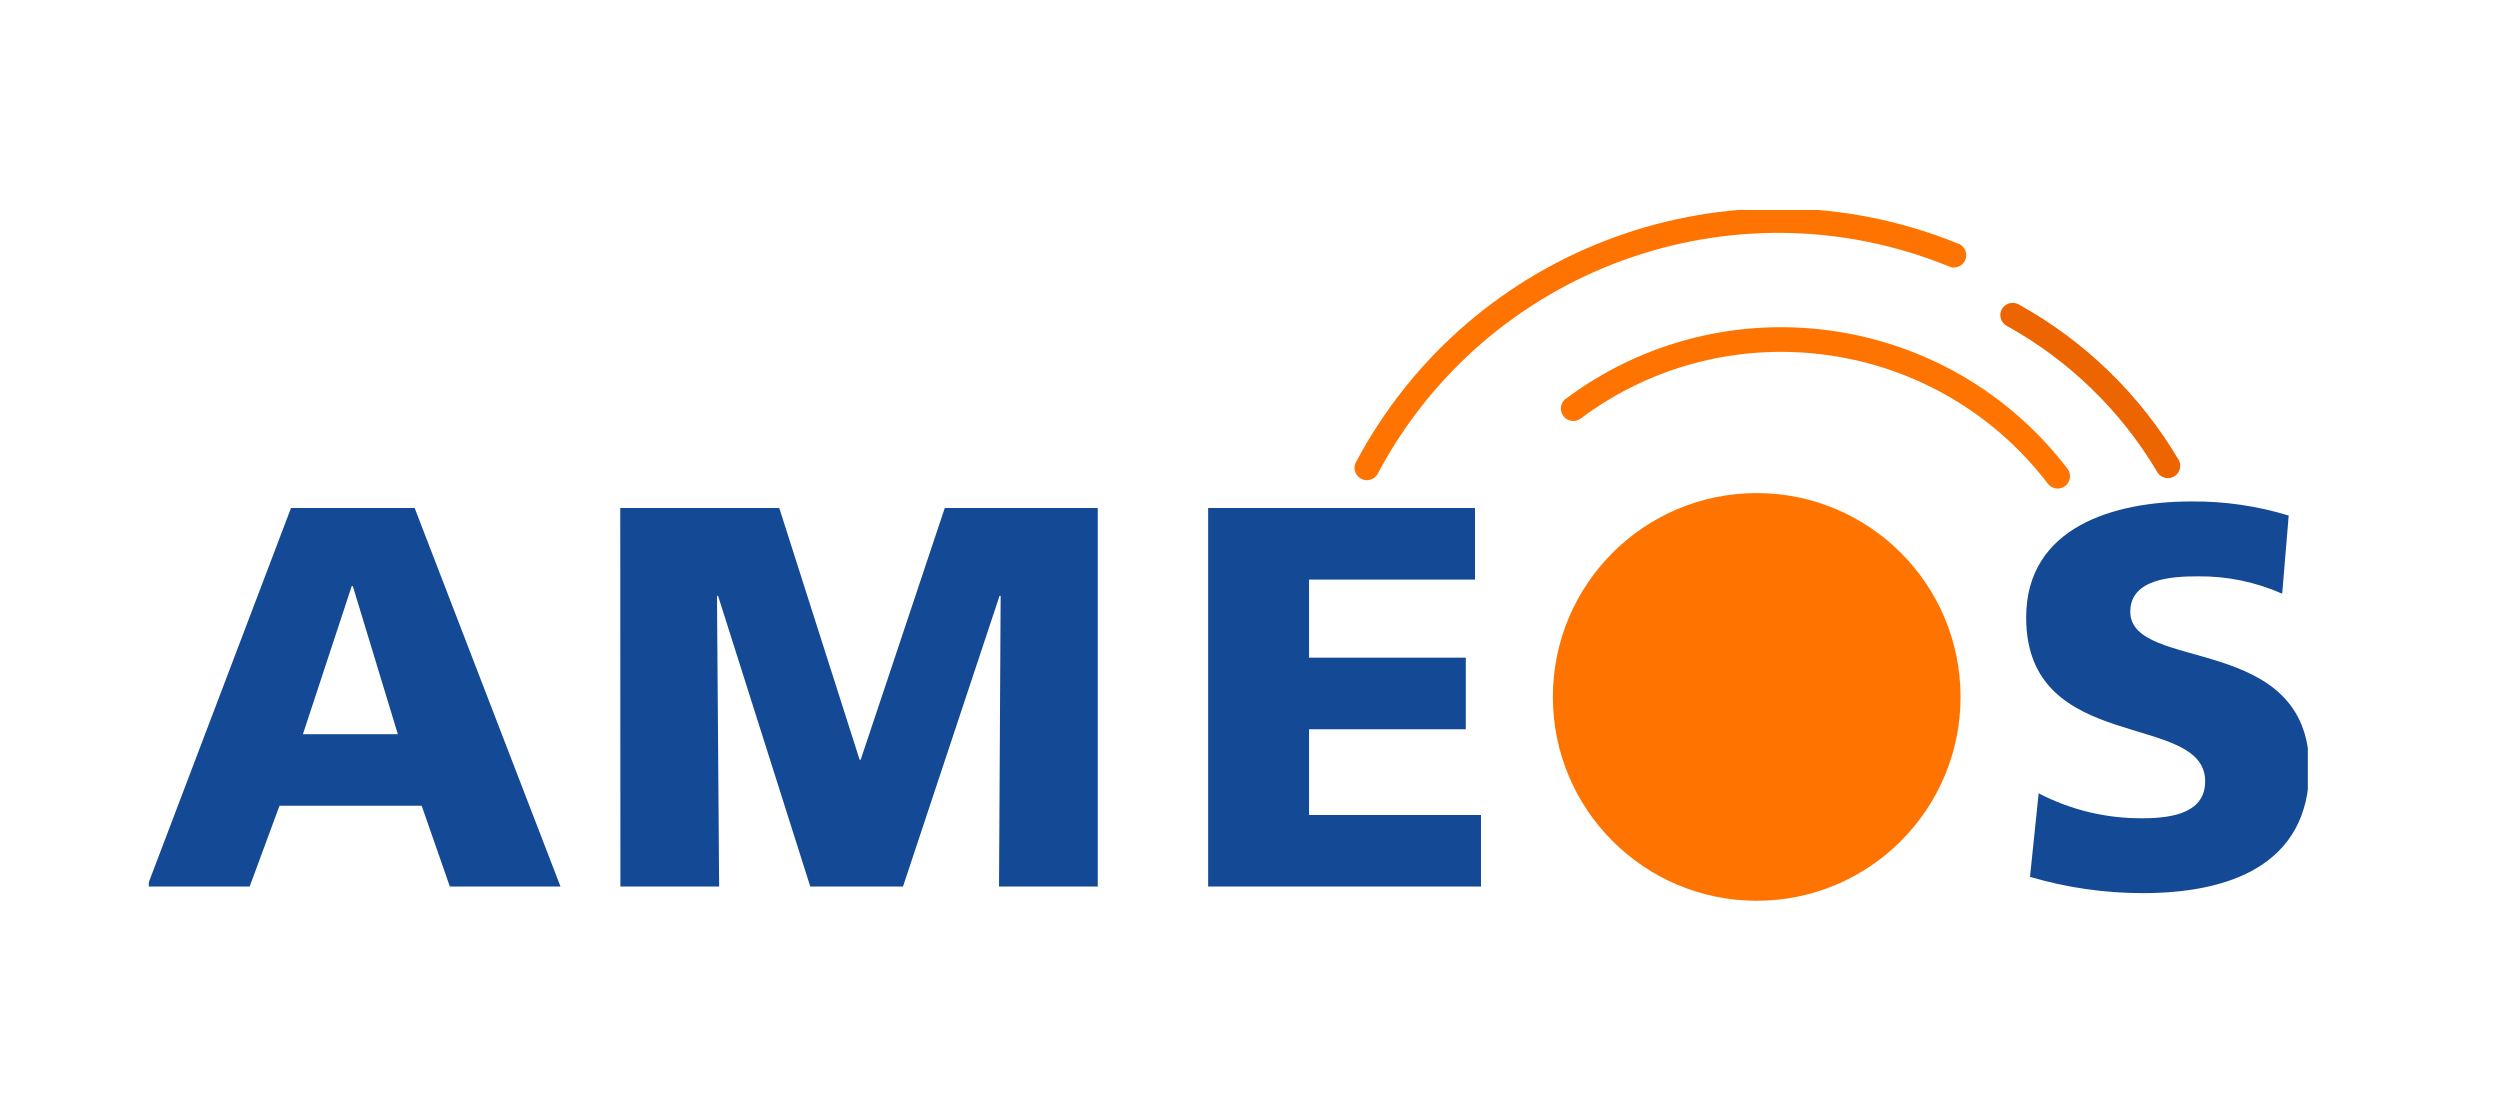 <?xml version="1.0" encoding="UTF-8"?>
<svg xmlns="http://www.w3.org/2000/svg" xmlns:xlink="http://www.w3.org/1999/xlink" id="Ebene_1" data-name="Ebene 1" viewBox="0 0 510.2 226.8">
  <defs>
    <style>
      .cls-1 {
        fill: none;
      }

      .cls-2 {
        fill: #ff7400;
      }

      .cls-3 {
        clip-path: url(#clippath-1);
      }

      .cls-4 {
        fill: #ec6500;
      }

      .cls-5 {
        fill: #144995;
      }

      .cls-6 {
        clip-path: url(#clippath);
      }
    </style>
    <clipPath id="clippath">
      <rect class="cls-1" x="30.37" y="42.86" width="439.52" height="139.47"></rect>
    </clipPath>
    <clipPath id="clippath-1">
      <rect class="cls-1" x="30.37" y="42.86" width="440.61" height="141.09"></rect>
    </clipPath>
  </defs>
  <g class="cls-6">
    <g>
      <path class="cls-4" d="M408.54,63.08c-.67,1.21-.24,2.73.97,3.41h0c12.79,7.07,23.45,17.44,30.86,30.04.81,1.13,2.39,1.39,3.52.58.98-.7,1.32-2,.82-3.1-7.86-13.37-19.18-24.39-32.75-31.89-1.21-.67-2.74-.23-3.42.97"></path>
      <path class="cls-2" d="M276.62,94.52c-.53,1.29.09,2.76,1.38,3.29,1.12.46,2.41.06,3.07-.95,22.15-41.97,72.48-60.37,116.48-42.57,1.23.66,2.76.21,3.42-1.02.66-1.23.21-2.76-1.02-3.42-.17-.09-.35-.16-.53-.21-46.39-18.76-99.44.63-122.8,44.88"></path>
    </g>
  </g>
  <g class="cls-3">
    <g>
      <path class="cls-2" d="M319.42,81.48c-1.06.91-1.18,2.5-.27,3.56.83.96,2.24,1.16,3.3.47,30.11-22.59,72.82-16.63,95.59,13.35.92,1.04,2.52,1.14,3.56.22.93-.83,1.13-2.21.45-3.26-24.45-32.19-70.3-38.59-102.63-14.34"></path>
      <path class="cls-5" d="M59.39,103.67h25.23l29.77,77.26h-22.58l-5.76-16.5h-29.01l-6.09,16.5h-20.92l29.36-77.26ZM72,119.61h-.22l-9.96,30.22h19.37l-9.19-30.22Z"></path>
      <path class="cls-5" d="M126.59,103.67h32.44l16.4,51.37h.22l17.16-51.37h31.22v77.26h-20.15l.33-59.33h-.22l-19.71,59.33h-18.92l-18.82-59.33h-.22l.44,59.33h-20.15l-.03-77.26Z"></path>
      <path class="cls-5" d="M246.56,103.67h54.46v14.61h-33.87v15.94h31.99v14.61h-31.99v17.49h35.09v14.61h-55.68v-77.27Z"></path>
      <path class="cls-5" d="M416.05,161.9c6.56,3.41,13.86,5.16,21.25,5.09,6.53,0,12.73-1.33,12.73-7.53,0-14.39-36.53-5.31-36.53-33.43,0-18.61,18.15-23.69,33.65-23.69,6.75-.08,13.47.9,19.93,2.88l-1.33,15.94c-5.4-2.39-11.25-3.6-17.16-3.54-5.2,0-13.84.44-13.84,7.2,0,12.51,36.53,4.1,36.53,31.99,0,20.04-16.83,25.46-33.98,25.46-7.79,0-15.55-1.12-23.02-3.32l1.77-17.05Z"></path>
      <path class="cls-2" d="M400.11,142.23c0,22.97-18.62,41.6-41.6,41.6s-41.6-18.62-41.6-41.6,18.62-41.6,41.6-41.6c22.97,0,41.59,18.62,41.6,41.6"></path>
    </g>
  </g>
</svg>

